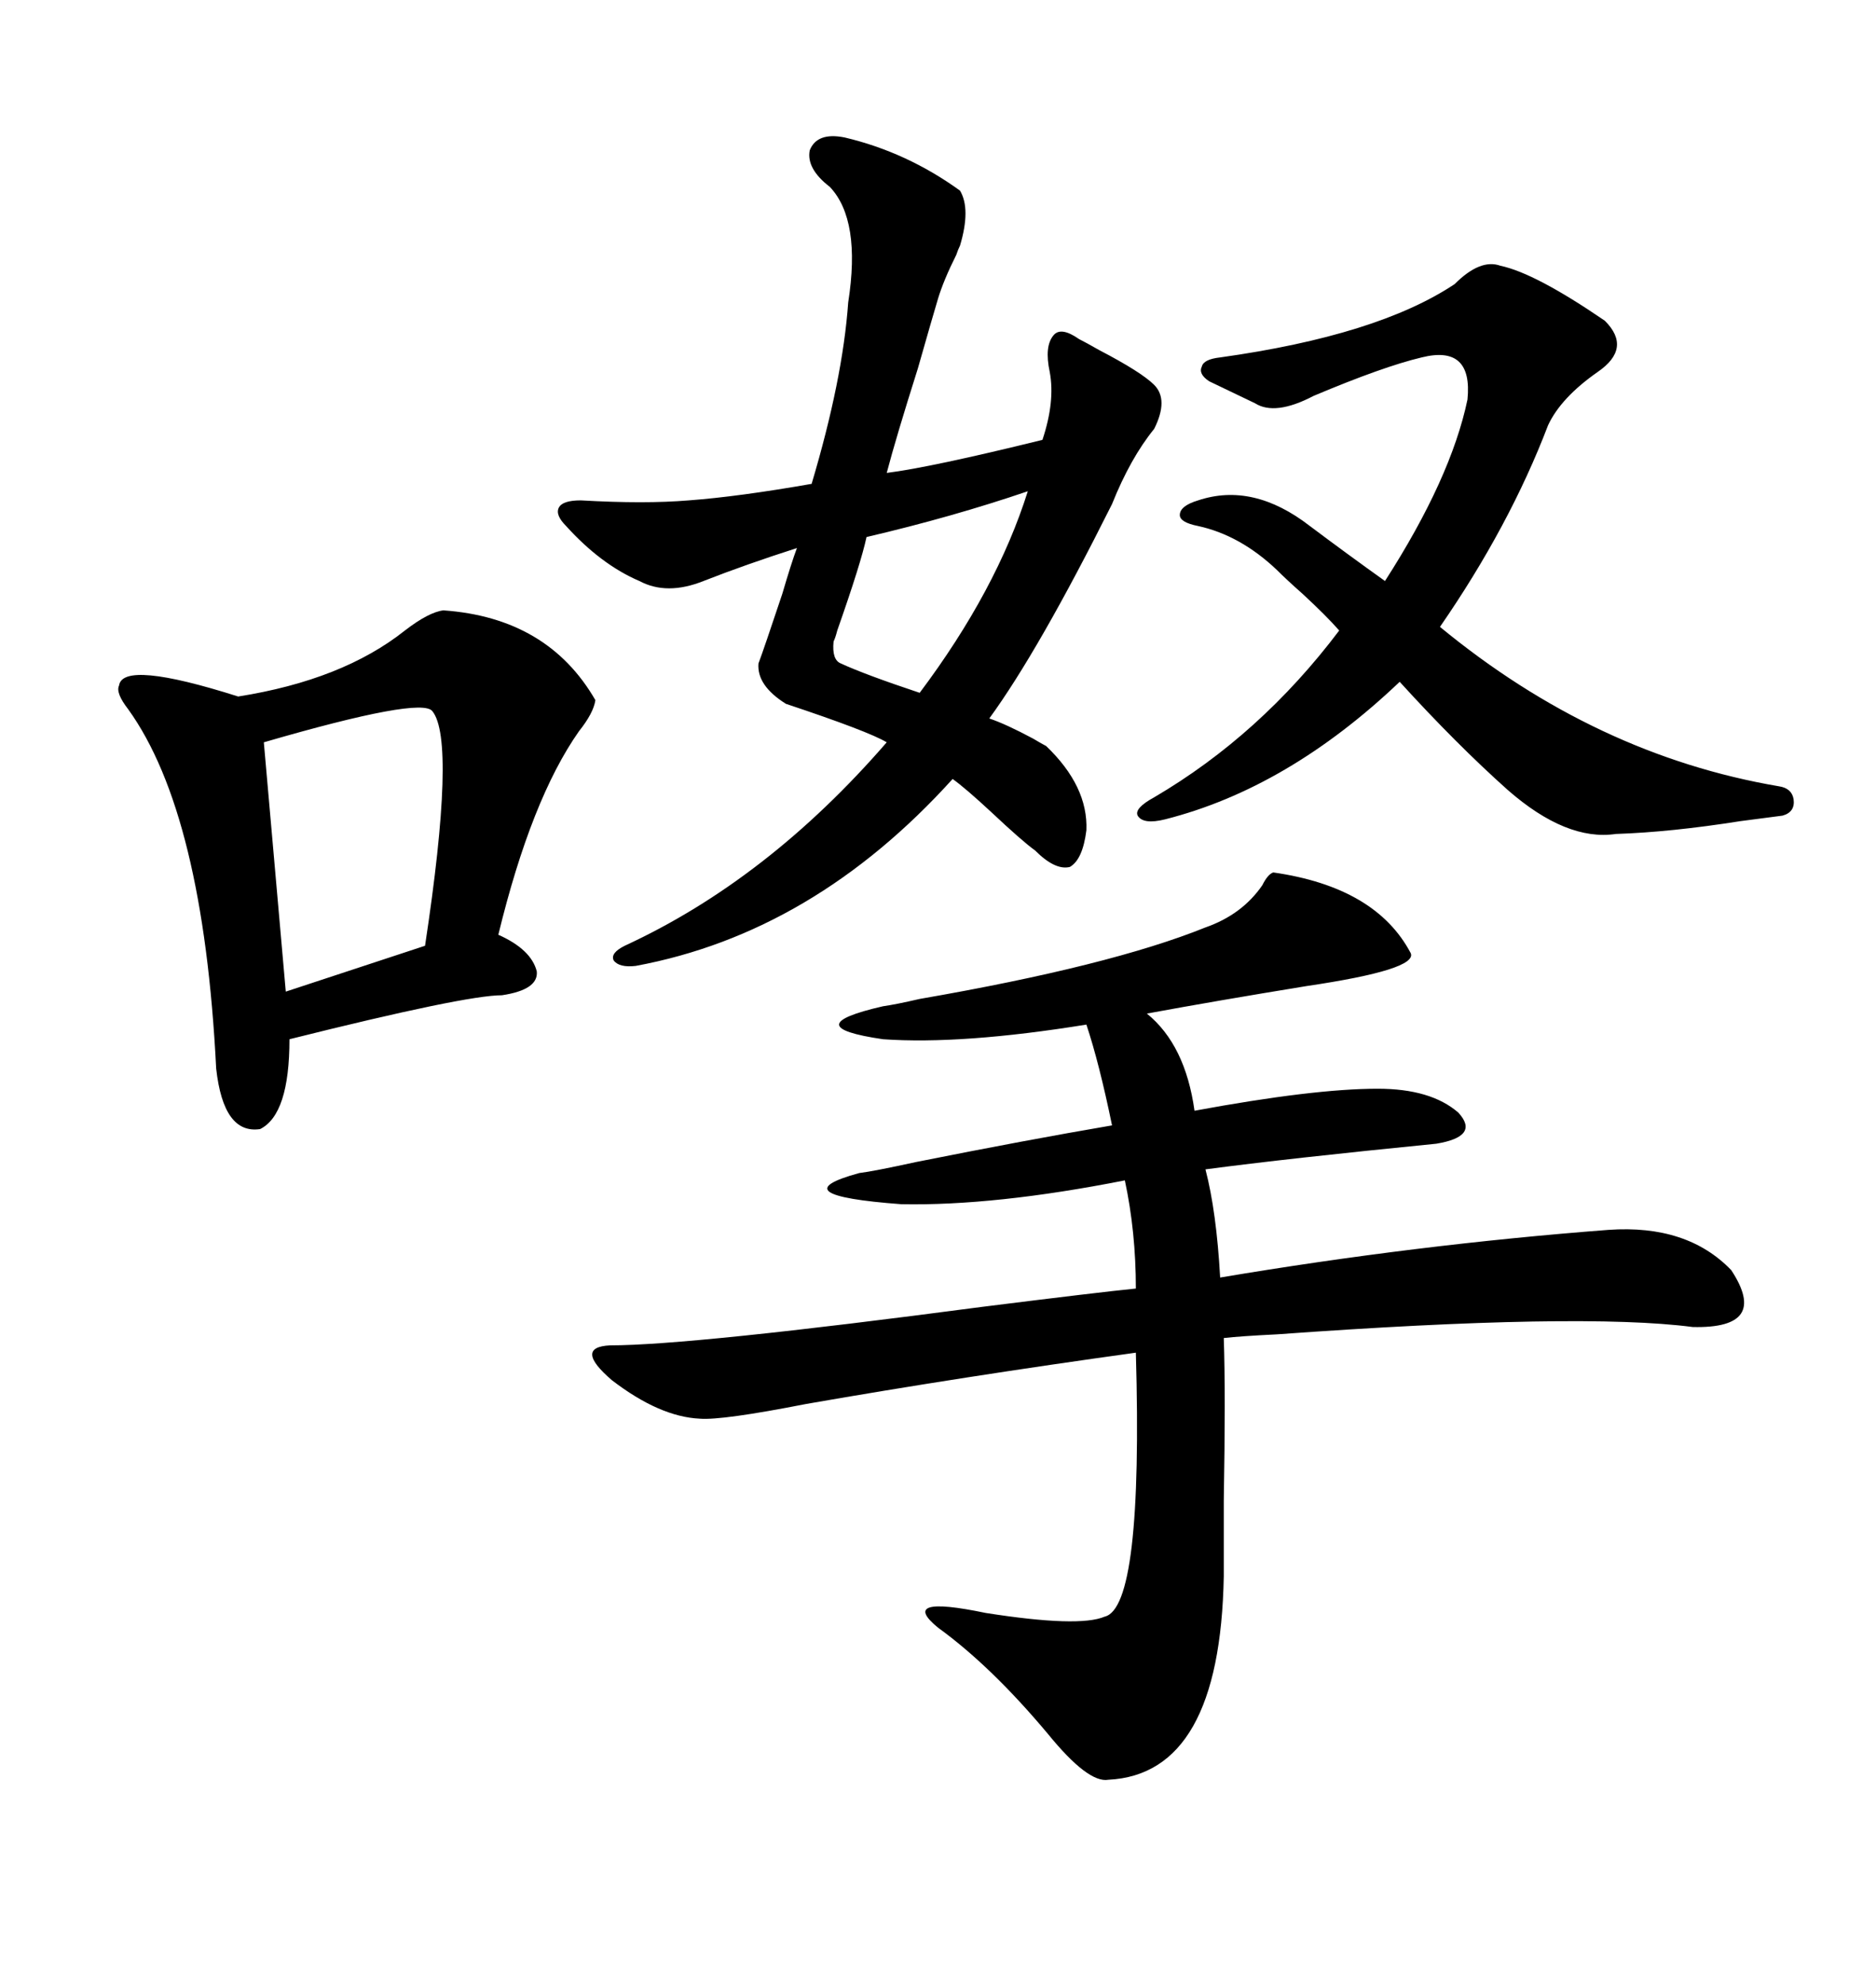 <svg xmlns="http://www.w3.org/2000/svg" xmlns:xlink="http://www.w3.org/1999/xlink" width="300" height="317.285"><path d="M203.61 139.45L203.61 139.45Q220.02 141.80 225.59 152.34L225.59 152.34Q226.76 154.98 208.89 157.62L208.89 157.62Q194.53 159.96 183.40 162.01L183.40 162.01Q189.55 166.99 191.02 177.54L191.02 177.54Q210.06 174.02 220.31 174.02L220.31 174.02Q228.81 174.02 233.20 177.83L233.20 177.83Q236.72 181.64 229.69 182.81L229.69 182.81Q205.96 185.16 192.77 186.91L192.77 186.91Q194.53 193.65 195.12 204.20L195.12 204.20Q226.46 198.93 257.23 196.58L257.23 196.58Q269.82 195.70 276.86 203.03L276.86 203.03Q283.01 212.40 270.70 212.11L270.70 212.11Q252.83 209.77 204.20 213.28L204.20 213.28Q198.34 213.57 195.70 213.87L195.70 213.87Q196.00 222.66 195.70 239.94L195.70 239.94Q195.70 248.14 195.70 251.95L195.70 251.95Q195.12 283.59 177.25 284.47L177.25 284.47Q174.02 285.06 167.58 277.15L167.58 277.15Q158.50 266.31 150 260.16L150 260.16Q143.55 254.88 157.62 257.81L157.62 257.81Q172.56 260.16 176.66 258.40L176.66 258.40Q182.81 256.93 181.64 216.21L181.64 216.21Q154.10 220.02 128.91 224.41L128.91 224.41Q115.43 227.05 111.91 226.76L111.91 226.76Q105.47 226.46 97.85 220.61L97.85 220.61Q91.70 215.33 97.56 215.04L97.56 215.04Q110.45 215.04 157.03 208.89L157.03 208.89Q175.78 206.54 181.64 205.96L181.64 205.96Q181.64 196.88 179.88 188.67L179.88 188.67Q159.08 192.77 144.14 192.48L144.14 192.48Q124.51 191.02 137.40 187.50L137.40 187.50Q139.75 187.21 146.48 185.74L146.48 185.74Q164.06 182.23 177.83 179.88L177.83 179.88Q175.78 169.92 173.73 163.77L173.73 163.77Q153.81 166.99 141.21 166.11L141.21 166.11Q127.15 164.06 141.21 160.84L141.21 160.84Q143.26 160.55 147.07 159.67L147.07 159.67Q177.54 154.39 192.77 148.24L192.77 148.24Q198.63 146.19 201.86 141.50L201.86 141.50Q202.73 139.75 203.61 139.45ZM135.06 21.97L135.06 21.97Q145.02 24.32 153.52 30.47L153.52 30.47Q155.27 33.40 153.52 39.26L153.52 39.26Q153.22 39.84 152.93 40.72L152.93 40.72Q150.88 44.82 150 47.75L150 47.75Q149.12 50.68 146.78 58.89L146.78 58.89Q143.26 70.02 141.80 75.59L141.80 75.59Q148.83 74.71 166.70 70.31L166.70 70.31Q168.75 64.16 167.87 59.47L167.87 59.47Q166.99 55.37 168.46 53.61L168.46 53.61Q169.63 52.15 172.56 54.20L172.56 54.20Q173.73 54.79 175.78 55.96L175.78 55.96Q182.52 59.47 184.57 61.52L184.57 61.52Q186.91 63.87 184.57 68.55L184.57 68.55Q180.76 73.24 177.83 80.57L177.83 80.57Q166.11 104.00 158.20 114.84L158.20 114.84Q160.84 115.72 165.23 118.07L165.23 118.07Q166.70 118.95 167.29 119.24L167.29 119.24Q174.02 125.68 173.73 132.71L173.73 132.71Q173.14 137.40 171.09 138.57L171.09 138.57Q168.75 139.16 165.53 135.94L165.53 135.94Q163.48 134.47 158.50 129.79L158.50 129.79Q154.39 125.98 152.34 124.51L152.34 124.51Q130.08 149.12 101.66 154.39L101.66 154.39Q99.02 154.69 98.14 153.52L98.14 153.52Q97.56 152.34 99.90 151.17L99.90 151.17Q122.75 140.63 141.80 118.65L141.80 118.65Q138.87 116.89 125.68 112.50L125.68 112.50Q121.00 109.57 121.29 106.05L121.29 106.05Q122.17 103.71 125.10 94.92L125.10 94.92Q126.56 89.94 127.44 87.60L127.44 87.60Q119.24 90.23 112.50 92.87L112.50 92.87Q106.64 95.21 102.25 92.87L102.25 92.87Q96.09 90.23 90.53 84.08L90.53 84.08Q88.77 82.32 89.36 81.15L89.36 81.15Q89.94 79.98 92.87 79.98L92.87 79.98Q103.13 80.57 110.16 79.98L110.16 79.98Q118.07 79.39 129.79 77.34L129.79 77.34Q134.77 60.64 135.64 48.34L135.64 48.34Q137.70 35.16 132.71 29.88L132.71 29.88Q128.91 26.95 129.49 24.02L129.49 24.02Q130.66 21.09 135.06 21.97ZM70.90 97.56L70.90 97.56Q87.60 98.73 95.21 111.91L95.21 111.91Q94.92 113.96 92.58 116.89L92.58 116.89Q84.96 127.73 79.69 149.41L79.69 149.41Q84.96 151.76 85.84 155.27L85.84 155.27Q86.13 158.20 80.27 159.08L80.27 159.08Q74.41 159.08 46.29 166.11L46.29 166.11Q46.29 178.13 41.60 180.47L41.60 180.47Q35.74 181.35 34.57 170.80L34.57 170.80Q32.52 130.08 20.51 113.38L20.51 113.38Q18.46 110.74 19.04 109.57L19.04 109.57Q19.63 105.47 38.09 111.33L38.09 111.33Q54.79 108.69 64.75 100.78L64.75 100.78Q68.55 97.85 70.90 97.56ZM239.94 42.48L239.94 42.48Q245.51 43.65 256.64 51.27L256.64 51.27Q261.04 55.66 255.47 59.47L255.47 59.47Q249.61 63.57 247.56 67.97L247.56 67.97Q241.41 84.08 230.27 100.20L230.27 100.20Q255.18 120.70 284.47 125.68L284.47 125.68Q286.52 125.98 286.82 127.73L286.82 127.73Q287.11 129.79 285.06 130.37L285.06 130.37Q282.71 130.66 278.32 131.25L278.32 131.25Q267.19 133.01 258.40 133.30L258.40 133.30Q250.49 134.47 241.11 126.27L241.11 126.27Q232.91 118.95 223.83 108.98L223.83 108.98Q205.96 125.98 186.33 130.96L186.33 130.96Q182.81 131.84 181.93 130.37L181.93 130.37Q181.35 129.20 184.57 127.44L184.57 127.44Q201.56 117.48 214.16 100.78L214.16 100.78Q212.11 98.44 208.30 94.92L208.30 94.92Q205.66 92.58 204.20 91.11L204.20 91.11Q198.34 85.55 191.60 84.08L191.60 84.08Q188.67 83.50 188.67 82.32L188.67 82.32Q188.67 80.86 191.60 79.98L191.60 79.98Q200.39 77.05 209.47 84.08L209.47 84.08Q215.33 88.48 221.48 92.87L221.48 92.87Q232.03 76.46 234.67 63.87L234.67 63.87Q235.55 55.08 227.34 57.13L227.34 57.13Q221.19 58.59 210.06 63.28L210.06 63.28Q203.91 66.50 200.68 64.45L200.68 64.45L193.36 60.94Q191.60 59.77 192.19 58.59L192.19 58.59Q192.48 57.42 195.12 57.13L195.12 57.13Q220.31 53.61 232.62 45.41L232.62 45.41Q236.72 41.31 239.94 42.48ZM69.14 113.67L69.14 113.67Q67.38 111.33 42.19 118.65L42.19 118.65L45.70 158.50L67.97 151.17Q72.95 118.36 69.14 113.67ZM164.36 78.52L164.36 78.52Q152.34 82.62 138.57 85.84L138.57 85.84Q137.70 89.94 133.89 100.78L133.89 100.78Q133.59 101.95 133.30 102.54L133.30 102.54Q133.01 105.47 134.47 106.05L134.47 106.05Q138.28 107.81 147.07 110.74L147.07 110.74Q159.38 94.34 164.36 78.52Z"/></svg>
